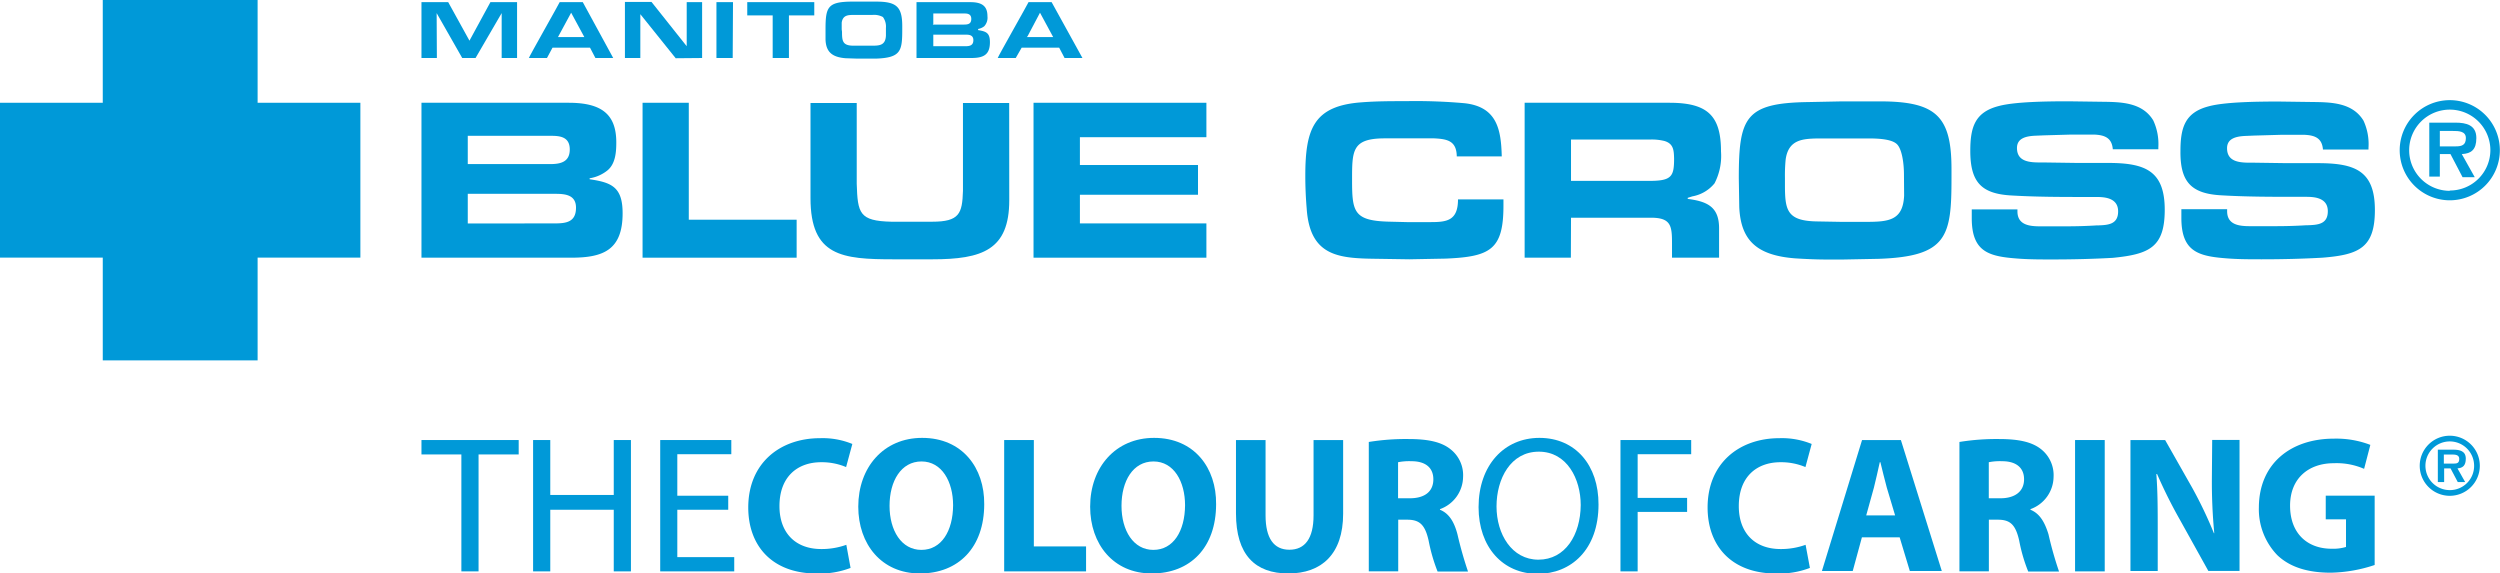 <svg xmlns="http://www.w3.org/2000/svg" viewBox="0 0 324.52 74.44"><title>logo-full</title><path d="M80.82,27.69c0-3.37-1.37-4-4.28-4.42v-.14l.08,0a4.94,4.94,0,0,0,2.22-1C79.9,21.27,80,19.73,80,18.49c0-3.61-1.85-5.15-6.18-5.15H54.71V33.45H74.15C78.27,33.45,80.82,32.48,80.82,27.69Zm-20.1-6.47V17.63H71.54c1.17,0,2.42.14,2.42,1.77s-1.2,1.9-2.54,1.9H60.72Zm0,7.79V25.16H72.09c1.3,0,2.68.14,2.68,1.8C74.77,28.85,73.46,29,72,29Z" style="fill:#0099d8"/><path d="M103.41,28.52h-14V13.34h-6V33.45h20Z" style="fill:#0099d8"/><path d="M131,13.37h-6V24.78c-.09,2.94-.46,4-4,4l-2.55,0-2.76,0c-4.15-.1-4.36-1.1-4.48-4.93V13.37h-6V25.72c0,7.55,4.11,7.94,10.8,7.94l5,0c6.51,0,10-1.22,10-7.67Z" style="fill:#0099d8"/><path d="M156.6,17.81V13.34H134.16V33.45H156.6V29H140.18V25.28h15.33V21.42H140.18V17.81Z" style="fill:#0099d8"/><path d="M179.11,33.6l3.83.06,4.7-.09c5.82-.24,7.52-1.17,7.52-6.88,0,0,0-.71,0-.81h-5.9c0,2.73-1.41,2.95-3.5,2.95l-3.16,0-2.4-.06c-4.49-.13-4.69-1.32-4.69-5.42,0-3.79,0-5.35,4.11-5.39l3.13,0h1.7l1.74,0c1.69.09,2.88.32,2.91,2.34h5.84c-.09-3.38-.55-6.43-4.82-6.9a71.31,71.31,0,0,0-7.58-.27c-1.9,0-3.85,0-5.76.15h0c-6.25.44-7.34,3.43-7.34,9.55,0,1.42.06,2.81.18,4.25C170.05,33.49,174.05,33.54,179.11,33.6Z" style="fill:#0099d8"/><path d="M203.93,28.26H214.3c2.62,0,2.74,1.07,2.74,3.32v1.87h6.11V29.63c0-2.75-1.49-3.48-4.07-3.81v-.14l.6-.19a4.81,4.81,0,0,0,2.88-1.69,7.74,7.74,0,0,0,.84-4.13c0-4.67-1.75-6.33-6.7-6.33H197.91V33.45h6Zm0-4.85v-5.3h10.34a6.88,6.88,0,0,1,1.78.19c1.21.35,1.23,1.25,1.26,2.28,0,2.32-.31,2.9-3.2,2.9H203.93Z" style="fill:#0099d8"/><path d="M244,13.16l-4.92,0-4.37.09h0c-8.18.12-9,2-9,9.89l.06,3.73c.19,4.36,2.3,6.29,7.28,6.67,1.56.1,2.93.15,4.19.15l1.94,0,4.64-.09c9-.3,9.5-2.94,9.5-10.52V22C253.33,15.07,251.33,13.16,244,13.16Zm3.17,12.23c-.15,3.24-2,3.41-5,3.41l-3.16,0-3.31-.06c-3.8-.1-4-1.55-4-4.81v-.82a21.13,21.13,0,0,1,.09-2.38c.35-2.67,2.3-2.71,4.18-2.76h.42l6.13,0c1.34,0,3,.09,3.69.72s.94,2.53.94,4Z" style="fill:#0099d8"/><path d="M281,27.23c0-5.11-2.59-6.08-7.39-6.08l-4.07,0-4.13-.06h-.5c-1.38,0-3.09-.06-3.09-1.88,0-1.3,1.23-1.53,2.31-1.59l1.2-.05,3.51-.1,3,0c1.37.06,2.3.42,2.42,1.91h5.91v-.25a7.25,7.25,0,0,0-.66-3.5c-1.43-2.36-4.21-2.39-6.66-2.42l-4.32-.06c-2.92,0-7,.06-9.06.61h0c-3.1.79-3.71,2.73-3.71,5.82,0,4,1.39,5.52,5.12,5.78,3.37.21,6.81.21,10.14.21h1c.95,0,2.93,0,2.93,1.87,0,1.71-1.33,1.77-2.61,1.82h-.2c-1.26.08-2.58.12-4.13.12l-2.91,0h-.22c-1.34,0-3-.12-3-1.94l0-.26h-5.93v1.14c0,4.54,2.38,5,6.31,5.27,1.36.09,2.77.09,4.12.09,2.82,0,5.4-.07,7.89-.21C279,33,281,32.1,281,27.23Z" style="fill:#0099d8"/><path d="M288.11,25.34c3.36.21,6.8.21,10.13.21h1c.95,0,2.93,0,2.93,1.87,0,1.71-1.33,1.77-2.61,1.82h-.19c-1.27.08-2.58.12-4.14.12l-2.91,0h-.22c-1.34,0-3-.12-3-1.94l0-.26h-5.94v1.14c0,4.54,2.39,5,6.31,5.27,1.36.09,2.77.09,4.12.09,2.82,0,5.4-.07,7.89-.21,4.79-.38,6.8-1.32,6.8-6.19,0-5.11-2.6-6.08-7.4-6.08l-4.07,0-4.13-.06h-.5c-1.38,0-3.09-.06-3.09-1.88,0-1.3,1.24-1.53,2.31-1.59l1.21-.05,3.51-.1,3,0c1.37.06,2.3.42,2.42,1.91h5.91v-.25a7.24,7.24,0,0,0-.65-3.5c-1.44-2.36-4.22-2.39-6.67-2.42l-4.32-.06c-2.92,0-7,.06-9.06.61h0c-3.1.79-3.71,2.73-3.71,5.82C283,23.52,284.37,25.08,288.11,25.34Z" style="fill:#0099d8"/><path d="M56.68,1.7,60,7.53h1.73L65.12,1.7V7.53h2V.28H63.66l-2.72,5-2.76-5H54.71V7.53h2Z" style="fill:#0099d8"/><path d="M71.72,6.19h4.87l.7,1.34H79.6L75.65.28h-3c0,.07-3.93,7-4,7.25H71Zm.77-1.49,1.65-3.05,1.71,3.16H72.43Z" style="fill:#0099d8"/><path d="M91.14,7.53V.28h-2V6L84.57.25l-3.45,0V7.53h2V1.84l4.59,5.72Z" style="fill:#0099d8"/><path d="M95.15.28H93V7.53h2.11Z" style="fill:#0099d8"/><path d="M100.3,7.53h2.11V2h3.29V.28H97V2h3.3Z" style="fill:#0099d8"/><path d="M109.77,7.56l1.53.05H112l1.69,0c3.27-.11,3.43-1,3.43-3.8V3.41c0-2.51-.72-3.2-3.36-3.2H112l-1.59,0c-2.95.05-3.25.72-3.25,3.57l0,1.36C107.22,6.73,108,7.42,109.77,7.56Zm-.51-3.75,0-.87c.14-1,.87-1,1.58-1h2.39a2.41,2.41,0,0,1,1.38.27A2.1,2.1,0,0,1,115,3.63l0,1c-.06,1.3-.9,1.3-1.86,1.3H112l-1.21,0c-1.42,0-1.49-.61-1.49-1.8Z" style="fill:#0099d8"/><path d="M128.5,5.48c0-1.2-.47-1.4-1.53-1.57l0-.15a1.83,1.83,0,0,0,.79-.35,1.64,1.64,0,0,0,.42-1.3c0-1.28-.66-1.83-2.21-1.83h-7V7.53h7.06C127.58,7.53,128.5,7.19,128.5,5.48Zm-7.35-2.37V1.75h4c.33,0,.93,0,.93.7s-.48.74-1,.74h-4Zm0,2.89V4.5h4.2c.36,0,1,0,1,.71s-.5.79-1.06.79Z" style="fill:#0099d8"/><path d="M132.62,6.19h4.87l.7,1.34h2.32l-4-7.25h-3c0,.07-3.93,7-4,7.25h2.34Zm.77-1.49L135,1.65l1.71,3.16h-3.42Z" style="fill:#0099d8"/><path d="M318,13a6.5,6.5,0,1,0,6.5,6.5A6.5,6.5,0,0,0,318,13Zm0,11.77a5.27,5.27,0,1,1,5.27-5.27A5.25,5.25,0,0,1,318,24.73Z" style="fill:#0099d8"/><path d="M321.45,17.92c0-1.69-1.31-2-2.72-2h-3.39v7h1.37V20h1.38l1.57,3h1.58l-1.68-3C320.79,19.94,321.45,19.43,321.45,17.92ZM318.77,19h-2.06V17h1.7c.69,0,1.68,0,1.68.92S319.56,19,318.77,19Z" style="fill:#0099d8"/><path d="M33.44,0H13.34V13.34H0v20.1H13.34V46.78h20.1V33.44H46.78V13.34H33.44Z" style="fill:#0099d8"/><polygon points="54.71 58.99 59.89 58.99 59.89 74.17 62.12 74.17 62.12 58.99 67.33 58.99 67.33 57.12 54.71 57.12 54.71 58.99" style="fill:#0099d8"/><polygon points="79.67 64.25 71.43 64.25 71.43 57.12 69.2 57.12 69.2 74.17 71.43 74.17 71.43 66.17 79.67 66.17 79.67 74.17 81.9 74.17 81.9 57.12 79.67 57.12 79.67 64.25" style="fill:#0099d8"/><polygon points="87.92 66.17 94.53 66.17 94.53 64.35 87.92 64.35 87.92 58.96 94.93 58.96 94.93 57.12 85.7 57.12 85.7 74.17 95.31 74.17 95.31 72.32 87.92 72.32 87.92 66.17" style="fill:#0099d8"/><path d="M106.59,60a8.13,8.13,0,0,1,3.24.63l.81-3a10.14,10.14,0,0,0-4.2-.75c-5.16,0-9.31,3.21-9.31,9,0,4.88,3,8.57,8.93,8.57a11.29,11.29,0,0,0,4.35-.73l-.55-3a9.43,9.43,0,0,1-3.24.55c-3.42,0-5.44-2.15-5.44-5.57C101.18,61.84,103.56,60,106.59,60Z" style="fill:#0099d8"/><path d="M119.7,56.84c-5,0-8.29,3.82-8.29,8.93,0,4.85,3,8.67,8,8.67h0c5,0,8.35-3.36,8.35-9C127.8,60.76,124.94,56.84,119.7,56.84Zm-.1,14.54h0c-2.58,0-4.13-2.5-4.13-5.72s1.5-5.76,4.15-5.76,4.1,2.63,4.1,5.69C123.7,68.93,122.21,71.38,119.6,71.38Z" style="fill:#0099d8"/><polygon points="134.2 57.12 130.35 57.12 130.35 74.17 140.98 74.17 140.98 70.93 134.2 70.93 134.2 57.12" style="fill:#0099d8"/><path d="M149.81,56.84c-5,0-8.3,3.82-8.3,8.93,0,4.85,3,8.67,8,8.67h0c5,0,8.35-3.36,8.35-9C157.91,60.76,155.05,56.84,149.81,56.84Zm-.1,14.54h0c-2.58,0-4.13-2.5-4.13-5.72s1.49-5.76,4.15-5.76,4.1,2.63,4.1,5.69C153.81,68.93,152.32,71.38,149.71,71.38Z" style="fill:#0099d8"/><path d="M170.51,66.9c0,3-1.12,4.46-3.14,4.46s-3.09-1.5-3.09-4.46V57.12h-3.84v9.51c0,5.41,2.5,7.81,6.8,7.81s7.11-2.5,7.11-7.76V57.12h-3.84Z" style="fill:#0099d8"/><path d="M186.92,66.17v-.08a4.51,4.51,0,0,0,3-4.17,4.27,4.27,0,0,0-1.59-3.57c-1.21-1-3-1.36-5.51-1.36a30,30,0,0,0-5.14.38V74.16h3.82v-6.7h1.14c1.59,0,2.33.58,2.81,2.73a22.36,22.36,0,0,0,1.16,4h3.95a49.82,49.82,0,0,1-1.37-4.83C188.77,67.76,188.11,66.65,186.92,66.17ZM183,64.68h-1.52V60a7.39,7.39,0,0,1,1.75-.13c1.77,0,2.83.81,2.83,2.35S185,64.68,183,64.68Z" style="fill:#0099d8"/><path d="M199.83,56.84c-4.56,0-7.9,3.54-7.9,9,0,5.16,3.14,8.65,7.67,8.65h0c4.33,0,7.9-3.13,7.9-9C207.52,60.4,204.51,56.84,199.83,56.84Zm-.13,15.81h0c-3.46,0-5.44-3.32-5.44-6.91s1.83-7.11,5.49-7.11,5.44,3.54,5.44,6.93C205.16,69.43,203.19,72.65,199.7,72.65Z" style="fill:#0099d8"/><polygon points="210.35 74.17 212.58 74.17 212.58 66.45 219 66.45 219 64.63 212.58 64.63 212.58 58.96 219.53 58.96 219.53 57.12 210.35 57.12 210.35 74.17" style="fill:#0099d8"/><path d="M231.12,60a8.13,8.13,0,0,1,3.24.63l.81-3a10.18,10.18,0,0,0-4.2-.75c-5.16,0-9.31,3.21-9.31,9,0,4.88,3,8.57,8.93,8.57a11.29,11.29,0,0,0,4.35-.73l-.56-3a9.37,9.37,0,0,1-3.23.55c-3.42,0-5.44-2.15-5.44-5.57C225.71,61.84,228.08,60,231.12,60Z" style="fill:#0099d8"/><path d="M241.71,57.12l-5.21,17h4l1.19-4.37h4.9l1.32,4.37h4.15l-5.31-17Zm.54,9.78,1-3.61c.26-1,.53-2.28.76-3.29h.08c.25,1,.55,2.28.83,3.29L246,66.9Z" style="fill:#0099d8"/><path d="M263.57,66.17v-.08a4.51,4.51,0,0,0,3-4.17A4.3,4.3,0,0,0,265,58.35c-1.22-1-3-1.36-5.52-1.36a30,30,0,0,0-5.13.38V74.16h3.82v-6.7h1.14c1.59,0,2.32.58,2.8,2.73a21.2,21.2,0,0,0,1.17,4h4a47,47,0,0,1-1.37-4.83C265.42,67.76,264.76,66.65,263.57,66.17Zm-3.9-1.49h-1.51V60a7.28,7.28,0,0,1,1.74-.13c1.77,0,2.84.81,2.84,2.35S261.6,64.68,259.67,64.68Z" style="fill:#0099d8"/><rect x="269.36" y="57.12" width="3.85" height="17.05" style="fill:#0099d8"/><path d="M287.12,62.07a69.84,69.84,0,0,0,.31,7.14h-.05a55.06,55.06,0,0,0-2.79-5.85l-3.54-6.24h-4.5v17h3.54V69c0-2.78,0-5.19-.18-7.46h.1a63.42,63.42,0,0,0,3,6l3.65,6.57h4.05v-17h-3.55Z" style="fill:#0099d8"/><path d="M301.9,67.41h2.63V71a5.8,5.8,0,0,1-1.87.23c-3.16,0-5.39-2-5.39-5.59s2.45-5.51,5.66-5.51a8.92,8.92,0,0,1,3.95.73l.81-3.11a12.32,12.32,0,0,0-4.73-.81c-5.59,0-9.71,3.23-9.74,8.9a8.58,8.58,0,0,0,2.4,6.23c1.57,1.49,3.82,2.27,6.93,2.27a18.93,18.93,0,0,0,5.7-1v-9H301.9Z" style="fill:#0099d8"/><path d="M320.08,59.54c0-1-.79-1.17-1.63-1.17h-2v4.21h.82V60.8h.83l.94,1.78H320l-1-1.78C319.68,60.75,320.08,60.44,320.08,59.54Zm-1.61.64h-1.24V59h1c.41,0,1,0,1,.56S318.94,60.18,318.47,60.18Z" style="fill:#0099d8"/><path d="M318,56.56a3.9,3.9,0,1,0,3.9,3.9A3.9,3.9,0,0,0,318,56.56Zm0,7.06a3.16,3.16,0,1,1,3.16-3.16A3.14,3.14,0,0,1,318,63.62Z" style="fill:#0099d8"/></svg>